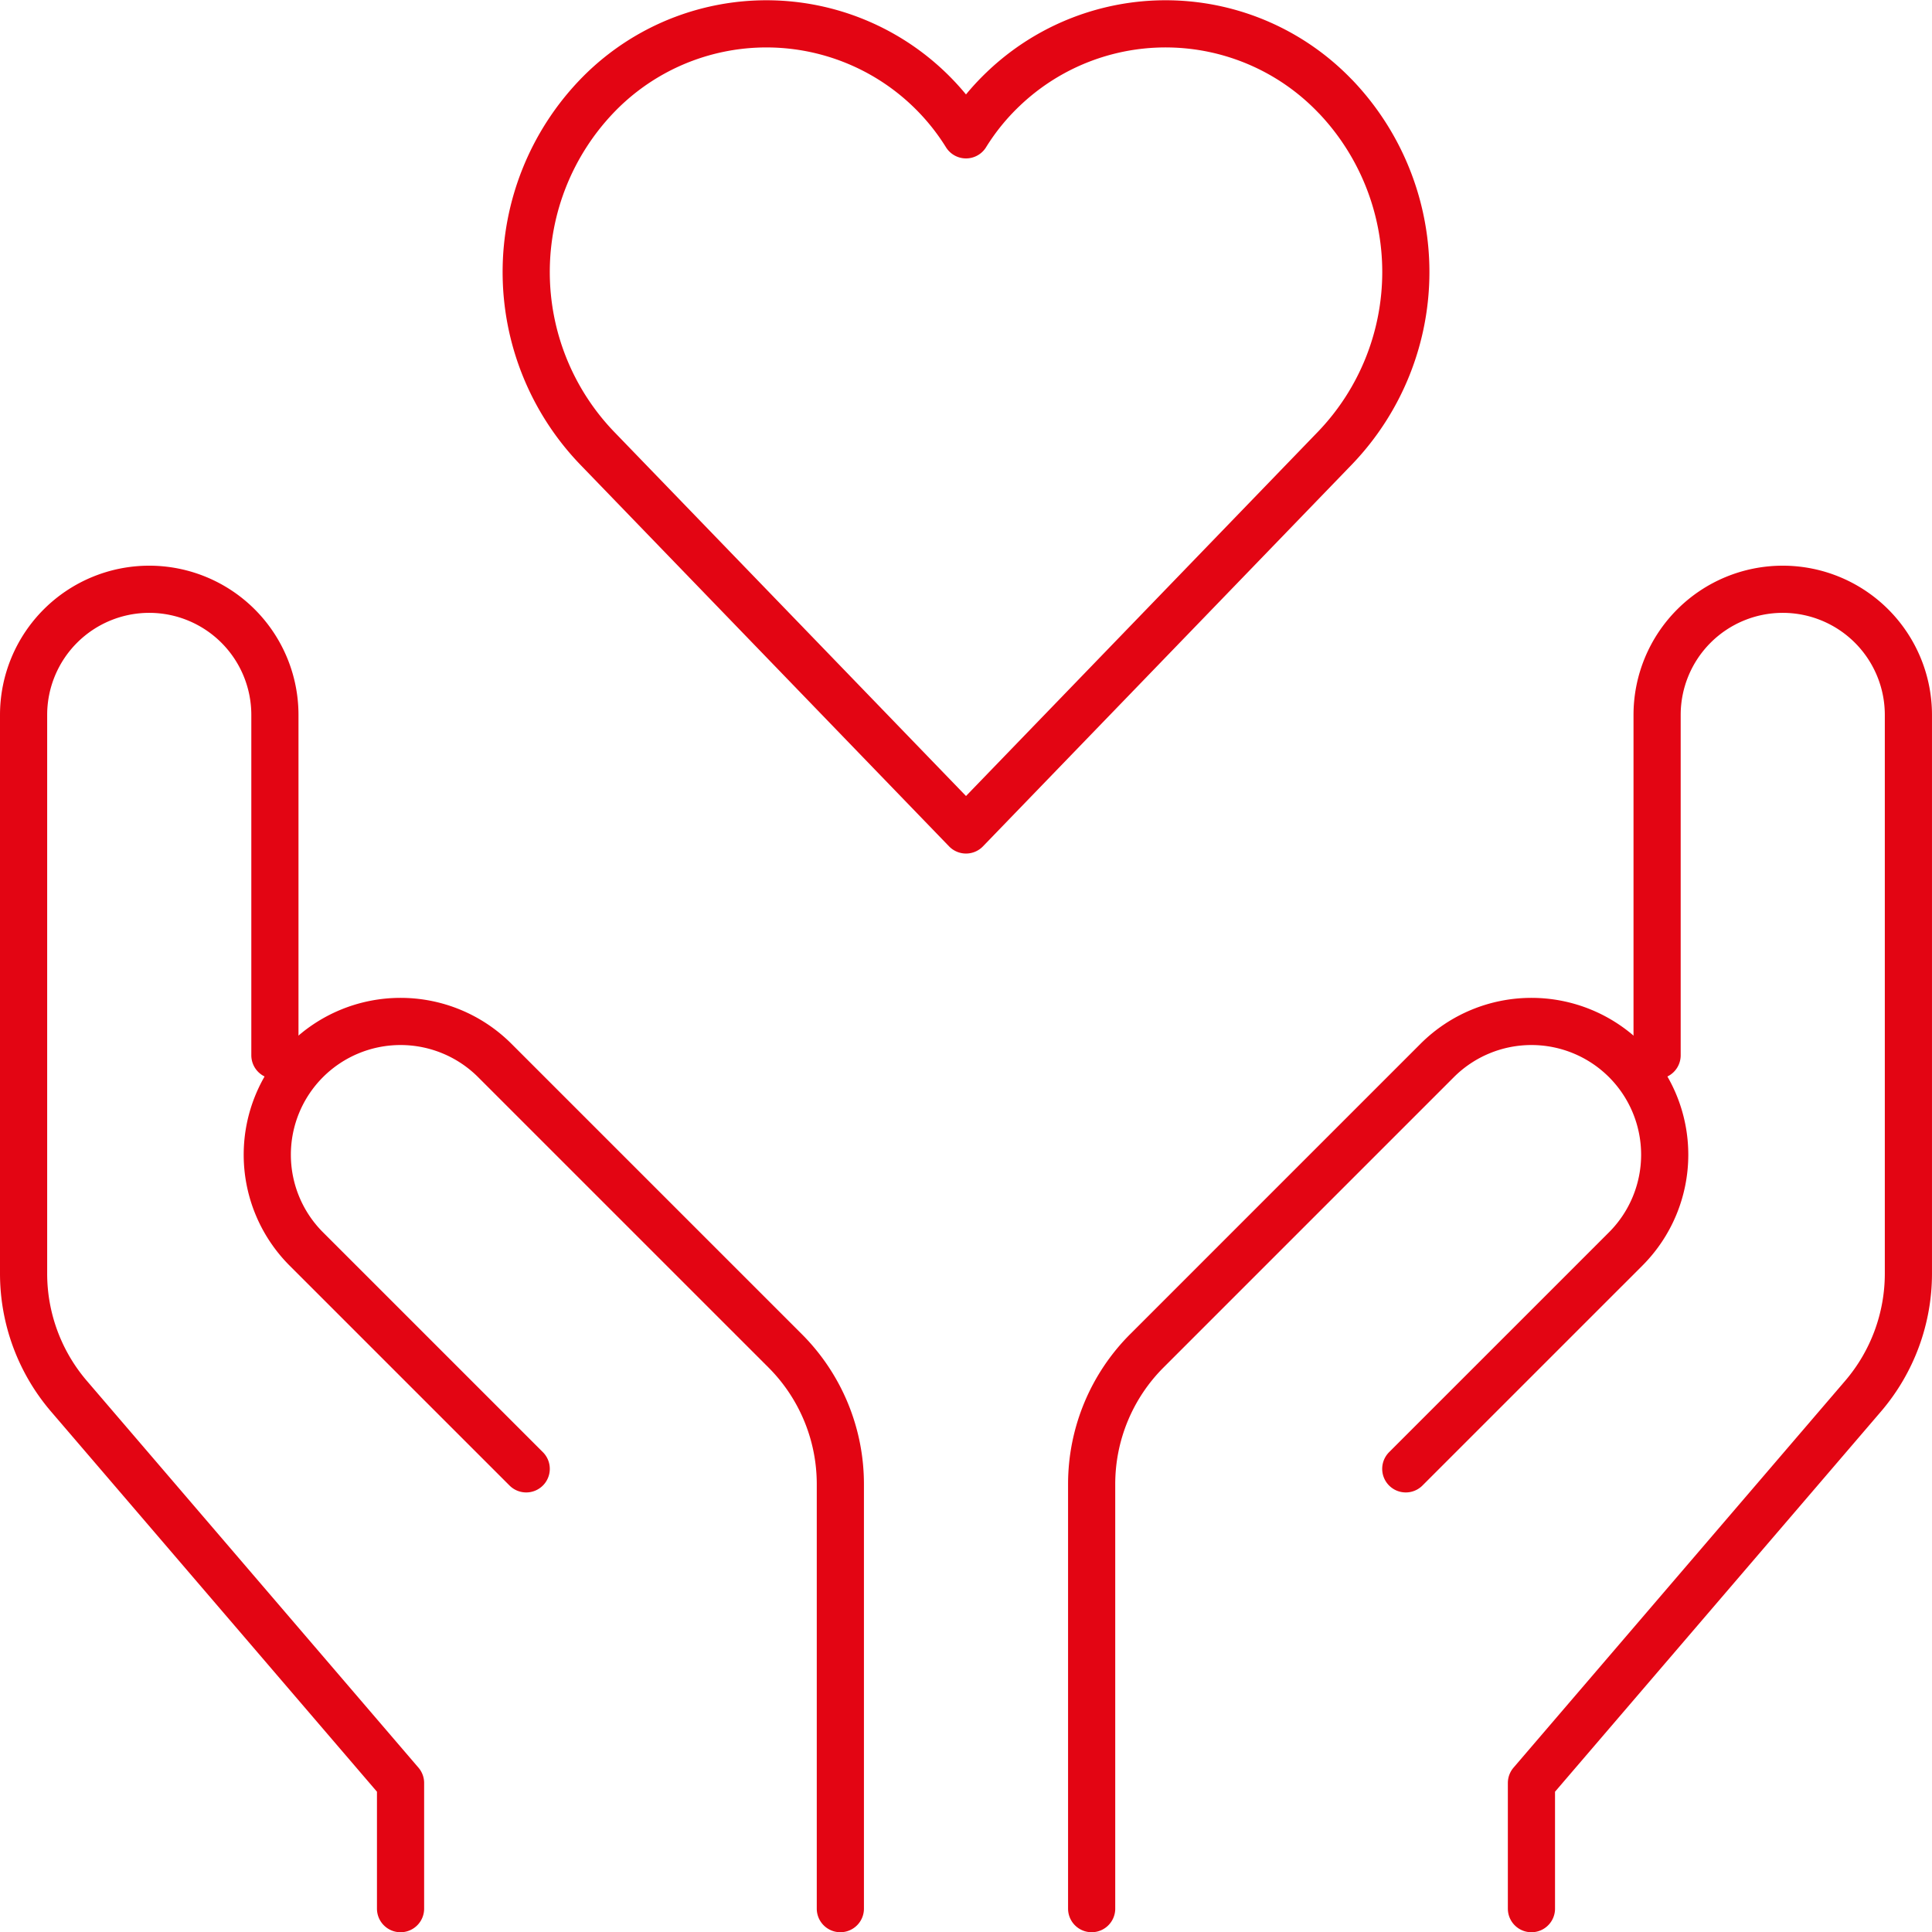 <?xml version="1.0"?>
<svg xmlns="http://www.w3.org/2000/svg" width="122.877" height="122.891" viewBox="0 0 122.877 122.891">
  <g id="hands-heart" transform="translate(0.5 0.516)">
    <path id="Pfad_301" data-name="Pfad 301" d="M60.468,5.622a14.937,14.937,0,0,0-21.126-.48,14.737,14.737,0,0,0-2.37,2.917,14.945,14.945,0,0,0-23.5-2.437,16.167,16.167,0,0,0,0,22.325l23.5,24.323,23.5-24.323a16.163,16.163,0,0,0,0-22.325Z" transform="translate(23.967 0)" fill="none" stroke="#e30513" stroke-linecap="round" stroke-linejoin="round" stroke-miterlimit="10" stroke-width="3"/>
    <path id="Pfad_302" data-name="Pfad 302" d="M24.975,93.914V85.922l-21.09-24.6A11.988,11.988,0,0,1,1,53.515V17.992A7.992,7.992,0,0,1,8.992,10h0a7.992,7.992,0,0,1,7.992,7.992V39.638" transform="translate(0 26.962)" fill="none" stroke="#e30513" stroke-linecap="round" stroke-linejoin="round" stroke-miterlimit="10" stroke-width="3"/>
    <path id="Pfad_303" data-name="Pfad 303" d="M41.326,73.305v-27a11.988,11.988,0,0,0-3.513-8.48L19.348,19.361a8.479,8.479,0,0,0-11.988,0h0a8.479,8.479,0,0,0,0,11.988L21.346,45.334" transform="translate(11.621 47.57)" fill="none" stroke="#e30513" stroke-linecap="round" stroke-linejoin="round" stroke-miterlimit="10" stroke-width="3"/>
    <path id="Pfad_304" data-name="Pfad 304" d="M25,93.914V85.922l21.09-24.6a11.988,11.988,0,0,0,2.885-7.8V17.992A7.992,7.992,0,0,0,40.984,10h0a7.992,7.992,0,0,0-7.992,7.992V39.638" transform="translate(71.901 26.962)" fill="none" stroke="#e30513" stroke-linecap="round" stroke-linejoin="round" stroke-miterlimit="10" stroke-width="3"/>
    <path id="Pfad_305" data-name="Pfad 305" d="M18,73.305v-27a11.989,11.989,0,0,1,3.513-8.48L39.977,19.361a8.479,8.479,0,0,1,11.988,0h0a8.479,8.479,0,0,1,0,11.988L37.979,45.334" transform="translate(50.93 47.57)" fill="none" stroke="#e30513" stroke-linecap="round" stroke-linejoin="round" stroke-miterlimit="10" stroke-width="3"/>
  </g>
</svg>
